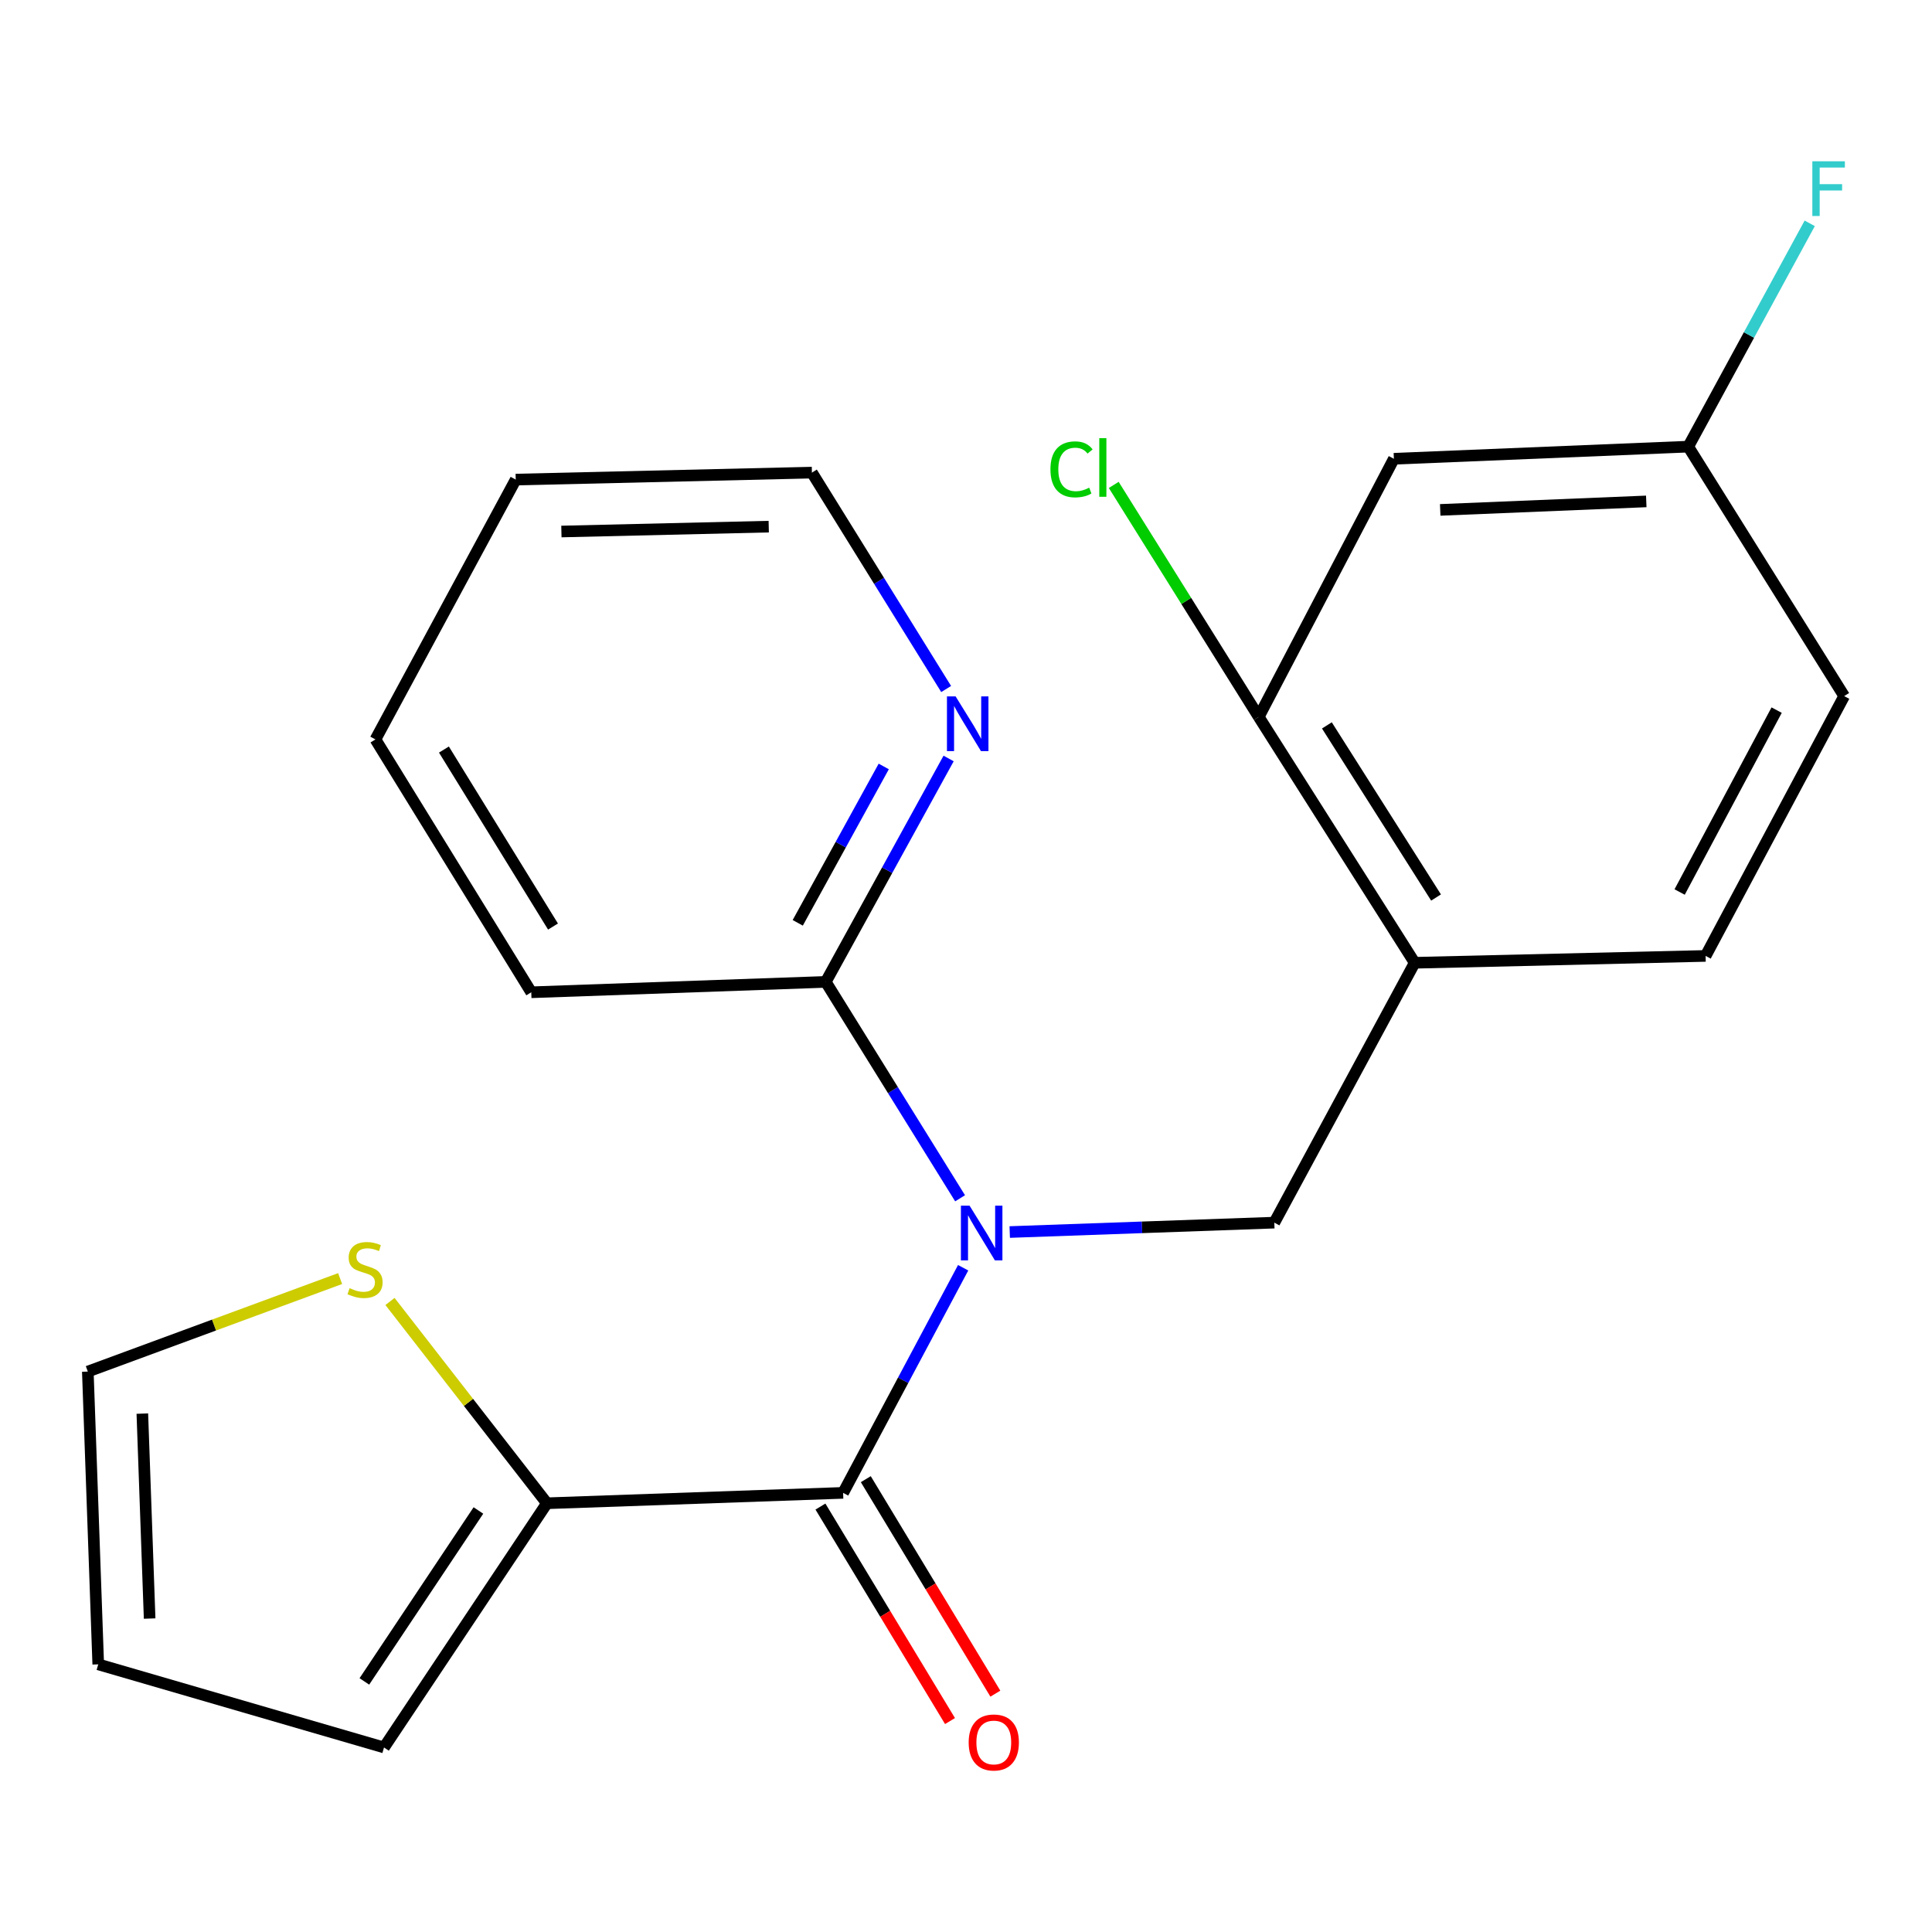 <?xml version='1.0' encoding='iso-8859-1'?>
<svg version='1.1' baseProfile='full'
              xmlns='http://www.w3.org/2000/svg'
                      xmlns:rdkit='http://www.rdkit.org/xml'
                      xmlns:xlink='http://www.w3.org/1999/xlink'
                  xml:space='preserve'
width='1000px' height='1000px' viewBox='0 0 1000 1000'>
<!-- END OF HEADER -->
<rect style='opacity:1.0;fill:#FFFFFF;stroke:none' width='1000' height='1000' x='0' y='0'> </rect>
<path class='bond-0' d='M 498.525,656.187 L 467.461,714.446' style='fill:none;fill-rule:evenodd;stroke:#0000FF;stroke-width:6px;stroke-linecap:butt;stroke-linejoin:miter;stroke-opacity:1' />
<path class='bond-0' d='M 467.461,714.446 L 436.397,772.706' style='fill:none;fill-rule:evenodd;stroke:#000000;stroke-width:6px;stroke-linecap:butt;stroke-linejoin:miter;stroke-opacity:1' />
<path class='bond-1' d='M 522.636,637.701 L 591.111,635.269' style='fill:none;fill-rule:evenodd;stroke:#0000FF;stroke-width:6px;stroke-linecap:butt;stroke-linejoin:miter;stroke-opacity:1' />
<path class='bond-1' d='M 591.111,635.269 L 659.586,632.838' style='fill:none;fill-rule:evenodd;stroke:#000000;stroke-width:6px;stroke-linecap:butt;stroke-linejoin:miter;stroke-opacity:1' />
<path class='bond-4' d='M 496.941,620.231 L 462.174,564.227' style='fill:none;fill-rule:evenodd;stroke:#0000FF;stroke-width:6px;stroke-linecap:butt;stroke-linejoin:miter;stroke-opacity:1' />
<path class='bond-4' d='M 462.174,564.227 L 427.407,508.222' style='fill:none;fill-rule:evenodd;stroke:#000000;stroke-width:6px;stroke-linecap:butt;stroke-linejoin:miter;stroke-opacity:1' />
<path class='bond-2' d='M 436.397,772.706 L 283.089,778.085' style='fill:none;fill-rule:evenodd;stroke:#000000;stroke-width:6px;stroke-linecap:butt;stroke-linejoin:miter;stroke-opacity:1' />
<path class='bond-9' d='M 424.658,779.797 L 458.188,835.306' style='fill:none;fill-rule:evenodd;stroke:#000000;stroke-width:6px;stroke-linecap:butt;stroke-linejoin:miter;stroke-opacity:1' />
<path class='bond-9' d='M 458.188,835.306 L 491.718,890.816' style='fill:none;fill-rule:evenodd;stroke:#FF0000;stroke-width:6px;stroke-linecap:butt;stroke-linejoin:miter;stroke-opacity:1' />
<path class='bond-9' d='M 448.136,765.615 L 481.666,821.125' style='fill:none;fill-rule:evenodd;stroke:#000000;stroke-width:6px;stroke-linecap:butt;stroke-linejoin:miter;stroke-opacity:1' />
<path class='bond-9' d='M 481.666,821.125 L 515.196,876.635' style='fill:none;fill-rule:evenodd;stroke:#FF0000;stroke-width:6px;stroke-linecap:butt;stroke-linejoin:miter;stroke-opacity:1' />
<path class='bond-3' d='M 659.586,632.838 L 732.24,498.333' style='fill:none;fill-rule:evenodd;stroke:#000000;stroke-width:6px;stroke-linecap:butt;stroke-linejoin:miter;stroke-opacity:1' />
<path class='bond-6' d='M 283.089,778.085 L 242.476,725.863' style='fill:none;fill-rule:evenodd;stroke:#000000;stroke-width:6px;stroke-linecap:butt;stroke-linejoin:miter;stroke-opacity:1' />
<path class='bond-6' d='M 242.476,725.863 L 201.863,673.64' style='fill:none;fill-rule:evenodd;stroke:#CCCC00;stroke-width:6px;stroke-linecap:butt;stroke-linejoin:miter;stroke-opacity:1' />
<path class='bond-10' d='M 283.089,778.085 L 198.763,904.483' style='fill:none;fill-rule:evenodd;stroke:#000000;stroke-width:6px;stroke-linecap:butt;stroke-linejoin:miter;stroke-opacity:1' />
<path class='bond-10' d='M 247.624,781.823 L 188.595,870.301' style='fill:none;fill-rule:evenodd;stroke:#000000;stroke-width:6px;stroke-linecap:butt;stroke-linejoin:miter;stroke-opacity:1' />
<path class='bond-5' d='M 732.24,498.333 L 651.525,371.066' style='fill:none;fill-rule:evenodd;stroke:#000000;stroke-width:6px;stroke-linecap:butt;stroke-linejoin:miter;stroke-opacity:1' />
<path class='bond-5' d='M 743.296,464.553 L 686.795,375.466' style='fill:none;fill-rule:evenodd;stroke:#000000;stroke-width:6px;stroke-linecap:butt;stroke-linejoin:miter;stroke-opacity:1' />
<path class='bond-12' d='M 732.24,498.333 L 882.821,494.783' style='fill:none;fill-rule:evenodd;stroke:#000000;stroke-width:6px;stroke-linecap:butt;stroke-linejoin:miter;stroke-opacity:1' />
<path class='bond-8' d='M 427.407,508.222 L 459.203,450.406' style='fill:none;fill-rule:evenodd;stroke:#000000;stroke-width:6px;stroke-linecap:butt;stroke-linejoin:miter;stroke-opacity:1' />
<path class='bond-8' d='M 459.203,450.406 L 491,392.589' style='fill:none;fill-rule:evenodd;stroke:#0000FF;stroke-width:6px;stroke-linecap:butt;stroke-linejoin:miter;stroke-opacity:1' />
<path class='bond-8' d='M 412.912,477.66 L 435.17,437.188' style='fill:none;fill-rule:evenodd;stroke:#000000;stroke-width:6px;stroke-linecap:butt;stroke-linejoin:miter;stroke-opacity:1' />
<path class='bond-8' d='M 435.17,437.188 L 457.428,396.716' style='fill:none;fill-rule:evenodd;stroke:#0000FF;stroke-width:6px;stroke-linecap:butt;stroke-linejoin:miter;stroke-opacity:1' />
<path class='bond-18' d='M 427.407,508.222 L 274.982,513.601' style='fill:none;fill-rule:evenodd;stroke:#000000;stroke-width:6px;stroke-linecap:butt;stroke-linejoin:miter;stroke-opacity:1' />
<path class='bond-7' d='M 651.525,371.066 L 721.467,237.461' style='fill:none;fill-rule:evenodd;stroke:#000000;stroke-width:6px;stroke-linecap:butt;stroke-linejoin:miter;stroke-opacity:1' />
<path class='bond-15' d='M 651.525,371.066 L 613.999,311.028' style='fill:none;fill-rule:evenodd;stroke:#000000;stroke-width:6px;stroke-linecap:butt;stroke-linejoin:miter;stroke-opacity:1' />
<path class='bond-15' d='M 613.999,311.028 L 576.472,250.99' style='fill:none;fill-rule:evenodd;stroke:#00CC00;stroke-width:6px;stroke-linecap:butt;stroke-linejoin:miter;stroke-opacity:1' />
<path class='bond-11' d='M 176.046,661.791 L 110.75,685.859' style='fill:none;fill-rule:evenodd;stroke:#CCCC00;stroke-width:6px;stroke-linecap:butt;stroke-linejoin:miter;stroke-opacity:1' />
<path class='bond-11' d='M 110.75,685.859 L 45.455,709.926' style='fill:none;fill-rule:evenodd;stroke:#000000;stroke-width:6px;stroke-linecap:butt;stroke-linejoin:miter;stroke-opacity:1' />
<path class='bond-24' d='M 721.467,237.461 L 873.83,231.183' style='fill:none;fill-rule:evenodd;stroke:#000000;stroke-width:6px;stroke-linecap:butt;stroke-linejoin:miter;stroke-opacity:1' />
<path class='bond-24' d='M 745.451,263.924 L 852.105,259.529' style='fill:none;fill-rule:evenodd;stroke:#000000;stroke-width:6px;stroke-linecap:butt;stroke-linejoin:miter;stroke-opacity:1' />
<path class='bond-19' d='M 489.728,356.632 L 454.986,300.628' style='fill:none;fill-rule:evenodd;stroke:#0000FF;stroke-width:6px;stroke-linecap:butt;stroke-linejoin:miter;stroke-opacity:1' />
<path class='bond-19' d='M 454.986,300.628 L 420.245,244.623' style='fill:none;fill-rule:evenodd;stroke:#000000;stroke-width:6px;stroke-linecap:butt;stroke-linejoin:miter;stroke-opacity:1' />
<path class='bond-13' d='M 198.763,904.483 L 50.849,861.467' style='fill:none;fill-rule:evenodd;stroke:#000000;stroke-width:6px;stroke-linecap:butt;stroke-linejoin:miter;stroke-opacity:1' />
<path class='bond-23' d='M 45.455,709.926 L 50.849,861.467' style='fill:none;fill-rule:evenodd;stroke:#000000;stroke-width:6px;stroke-linecap:butt;stroke-linejoin:miter;stroke-opacity:1' />
<path class='bond-23' d='M 73.674,731.681 L 77.45,837.76' style='fill:none;fill-rule:evenodd;stroke:#000000;stroke-width:6px;stroke-linecap:butt;stroke-linejoin:miter;stroke-opacity:1' />
<path class='bond-16' d='M 882.821,494.783 L 954.545,360.293' style='fill:none;fill-rule:evenodd;stroke:#000000;stroke-width:6px;stroke-linecap:butt;stroke-linejoin:miter;stroke-opacity:1' />
<path class='bond-16' d='M 869.378,461.702 L 919.585,367.56' style='fill:none;fill-rule:evenodd;stroke:#000000;stroke-width:6px;stroke-linecap:butt;stroke-linejoin:miter;stroke-opacity:1' />
<path class='bond-14' d='M 873.83,231.183 L 954.545,360.293' style='fill:none;fill-rule:evenodd;stroke:#000000;stroke-width:6px;stroke-linecap:butt;stroke-linejoin:miter;stroke-opacity:1' />
<path class='bond-17' d='M 873.83,231.183 L 905.272,173.391' style='fill:none;fill-rule:evenodd;stroke:#000000;stroke-width:6px;stroke-linecap:butt;stroke-linejoin:miter;stroke-opacity:1' />
<path class='bond-17' d='M 905.272,173.391 L 936.713,115.599' style='fill:none;fill-rule:evenodd;stroke:#33CCCC;stroke-width:6px;stroke-linecap:butt;stroke-linejoin:miter;stroke-opacity:1' />
<path class='bond-20' d='M 274.982,513.601 L 194.328,382.723' style='fill:none;fill-rule:evenodd;stroke:#000000;stroke-width:6px;stroke-linecap:butt;stroke-linejoin:miter;stroke-opacity:1' />
<path class='bond-20' d='M 286.235,479.58 L 229.777,387.965' style='fill:none;fill-rule:evenodd;stroke:#000000;stroke-width:6px;stroke-linecap:butt;stroke-linejoin:miter;stroke-opacity:1' />
<path class='bond-22' d='M 420.245,244.623 L 266.937,248.234' style='fill:none;fill-rule:evenodd;stroke:#000000;stroke-width:6px;stroke-linecap:butt;stroke-linejoin:miter;stroke-opacity:1' />
<path class='bond-22' d='M 397.895,272.585 L 290.579,275.113' style='fill:none;fill-rule:evenodd;stroke:#000000;stroke-width:6px;stroke-linecap:butt;stroke-linejoin:miter;stroke-opacity:1' />
<path class='bond-21' d='M 194.328,382.723 L 266.937,248.234' style='fill:none;fill-rule:evenodd;stroke:#000000;stroke-width:6px;stroke-linecap:butt;stroke-linejoin:miter;stroke-opacity:1' />
<path  class='atom-0' d='M 501.847 624.057
L 511.127 639.057
Q 512.047 640.537, 513.527 643.217
Q 515.007 645.897, 515.087 646.057
L 515.087 624.057
L 518.847 624.057
L 518.847 652.377
L 514.967 652.377
L 505.007 635.977
Q 503.847 634.057, 502.607 631.857
Q 501.407 629.657, 501.047 628.977
L 501.047 652.377
L 497.367 652.377
L 497.367 624.057
L 501.847 624.057
' fill='#0000FF'/>
<path  class='atom-7' d='M 180.95 666.755
Q 181.27 666.875, 182.59 667.435
Q 183.91 667.995, 185.35 668.355
Q 186.83 668.675, 188.27 668.675
Q 190.95 668.675, 192.51 667.395
Q 194.07 666.075, 194.07 663.795
Q 194.07 662.235, 193.27 661.275
Q 192.51 660.315, 191.31 659.795
Q 190.11 659.275, 188.11 658.675
Q 185.59 657.915, 184.07 657.195
Q 182.59 656.475, 181.51 654.955
Q 180.47 653.435, 180.47 650.875
Q 180.47 647.315, 182.87 645.115
Q 185.31 642.915, 190.11 642.915
Q 193.39 642.915, 197.11 644.475
L 196.19 647.555
Q 192.79 646.155, 190.23 646.155
Q 187.47 646.155, 185.95 647.315
Q 184.43 648.435, 184.47 650.395
Q 184.47 651.915, 185.23 652.835
Q 186.03 653.755, 187.15 654.275
Q 188.31 654.795, 190.23 655.395
Q 192.79 656.195, 194.31 656.995
Q 195.83 657.795, 196.91 659.435
Q 198.03 661.035, 198.03 663.795
Q 198.03 667.715, 195.39 669.835
Q 192.79 671.915, 188.43 671.915
Q 185.91 671.915, 183.99 671.355
Q 182.11 670.835, 179.87 669.915
L 180.95 666.755
' fill='#CCCC00'/>
<path  class='atom-9' d='M 494.624 360.457
L 503.904 375.457
Q 504.824 376.937, 506.304 379.617
Q 507.784 382.297, 507.864 382.457
L 507.864 360.457
L 511.624 360.457
L 511.624 388.777
L 507.744 388.777
L 497.784 372.377
Q 496.624 370.457, 495.384 368.257
Q 494.184 366.057, 493.824 365.377
L 493.824 388.777
L 490.144 388.777
L 490.144 360.457
L 494.624 360.457
' fill='#0000FF'/>
<path  class='atom-10' d='M 501.385 901.896
Q 501.385 895.096, 504.745 891.296
Q 508.105 887.496, 514.385 887.496
Q 520.665 887.496, 524.025 891.296
Q 527.385 895.096, 527.385 901.896
Q 527.385 908.776, 523.985 912.696
Q 520.585 916.576, 514.385 916.576
Q 508.145 916.576, 504.745 912.696
Q 501.385 908.816, 501.385 901.896
M 514.385 913.376
Q 518.705 913.376, 521.025 910.496
Q 523.385 907.576, 523.385 901.896
Q 523.385 896.336, 521.025 893.536
Q 518.705 890.696, 514.385 890.696
Q 510.065 890.696, 507.705 893.496
Q 505.385 896.296, 505.385 901.896
Q 505.385 907.616, 507.705 910.496
Q 510.065 913.376, 514.385 913.376
' fill='#FF0000'/>
<path  class='atom-16' d='M 543.706 242.936
Q 543.706 235.896, 546.986 232.216
Q 550.306 228.496, 556.586 228.496
Q 562.426 228.496, 565.546 232.616
L 562.906 234.776
Q 560.626 231.776, 556.586 231.776
Q 552.306 231.776, 550.026 234.656
Q 547.786 237.496, 547.786 242.936
Q 547.786 248.536, 550.106 251.416
Q 552.466 254.296, 557.026 254.296
Q 560.146 254.296, 563.786 252.416
L 564.906 255.416
Q 563.426 256.376, 561.186 256.936
Q 558.946 257.496, 556.466 257.496
Q 550.306 257.496, 546.986 253.736
Q 543.706 249.976, 543.706 242.936
' fill='#00CC00'/>
<path  class='atom-16' d='M 568.986 226.776
L 572.666 226.776
L 572.666 257.136
L 568.986 257.136
L 568.986 226.776
' fill='#00CC00'/>
<path  class='atom-18' d='M 938.065 83.478
L 954.905 83.478
L 954.905 86.718
L 941.865 86.718
L 941.865 95.318
L 953.465 95.318
L 953.465 98.598
L 941.865 98.598
L 941.865 111.798
L 938.065 111.798
L 938.065 83.478
' fill='#33CCCC'/>
</svg>
